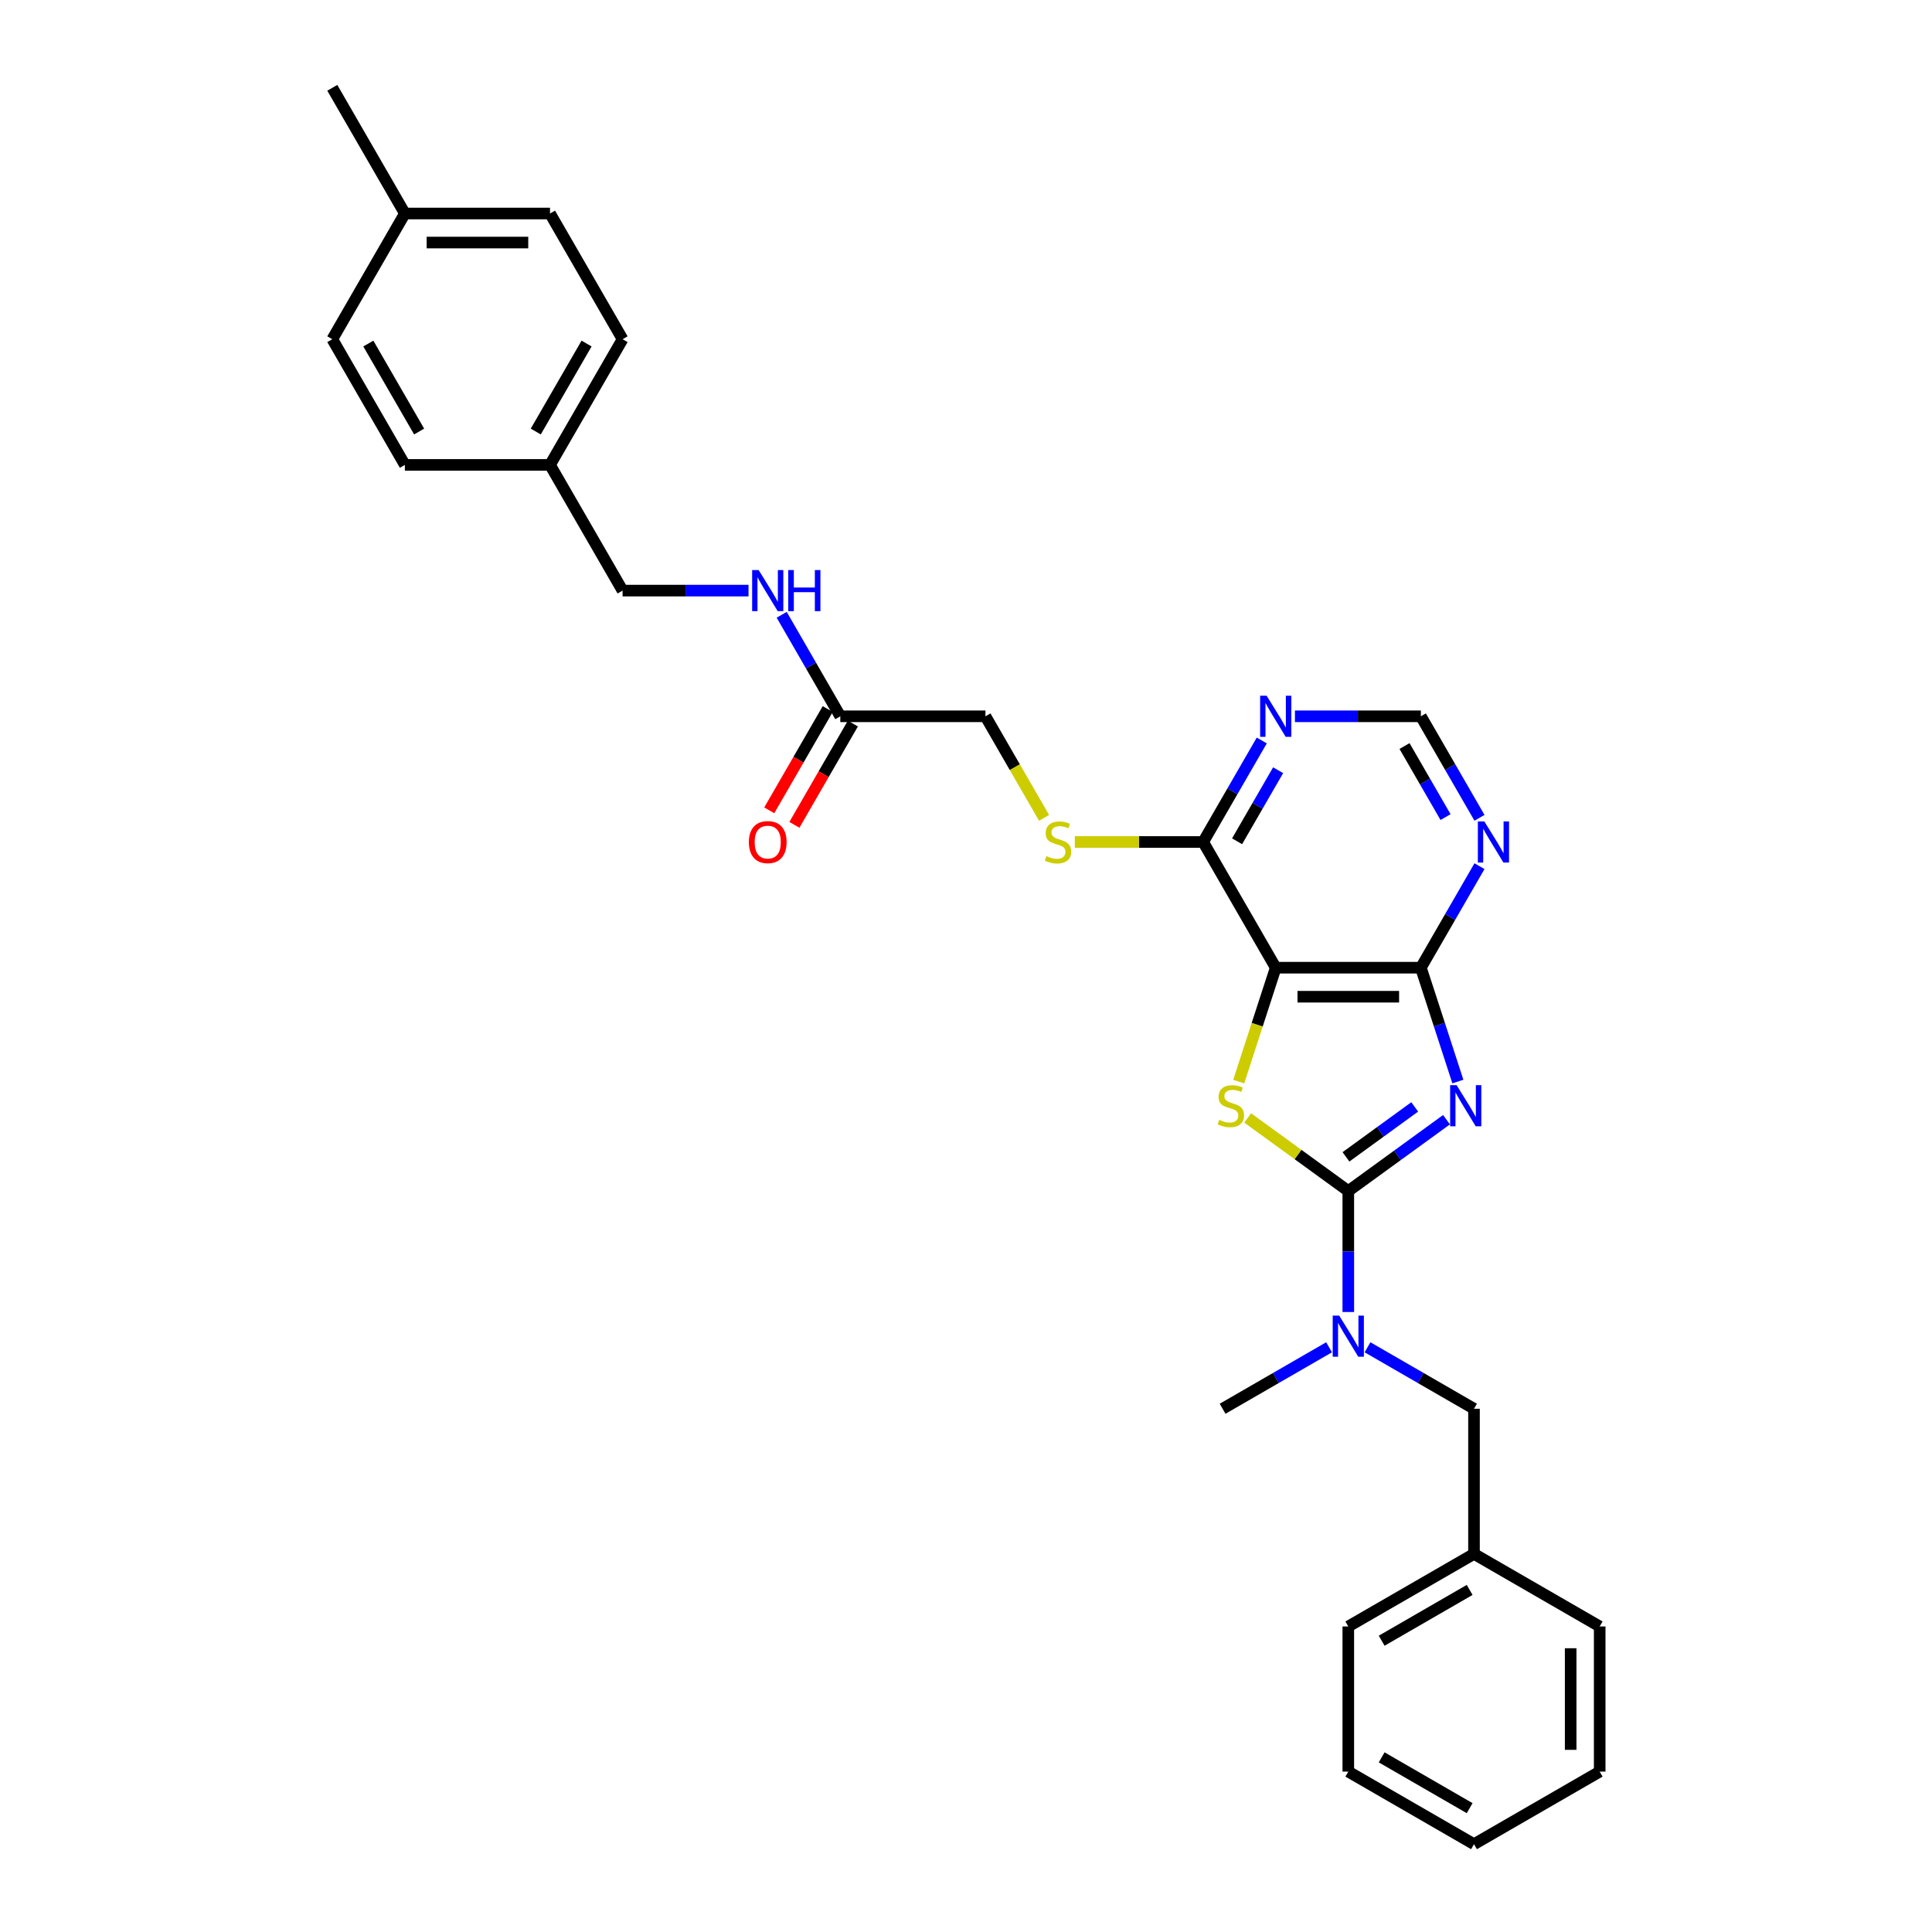 <?xml version='1.0' encoding='iso-8859-1'?>
<svg version='1.1' baseProfile='full'
              xmlns='http://www.w3.org/2000/svg'
                      xmlns:rdkit='http://www.rdkit.org/xml'
                      xmlns:xlink='http://www.w3.org/1999/xlink'
                  xml:space='preserve'
width='1000px' height='1000px' viewBox='0 0 1000 1000'>
<!-- END OF HEADER -->
<rect style='opacity:1.0;fill:#FFFFFF;stroke:none' width='1000' height='1000' x='0' y='0'> </rect>
<path class='bond-0' d='M 748.709,579.551 L 723.293,598.017' style='fill:none;fill-rule:evenodd;stroke:#0000FF;stroke-width:6px;stroke-linecap:butt;stroke-linejoin:miter;stroke-opacity:1' />
<path class='bond-0' d='M 723.293,598.017 L 697.878,616.482' style='fill:none;fill-rule:evenodd;stroke:#000000;stroke-width:6px;stroke-linecap:butt;stroke-linejoin:miter;stroke-opacity:1' />
<path class='bond-0' d='M 732.253,572.936 L 714.462,585.861' style='fill:none;fill-rule:evenodd;stroke:#0000FF;stroke-width:6px;stroke-linecap:butt;stroke-linejoin:miter;stroke-opacity:1' />
<path class='bond-0' d='M 714.462,585.861 L 696.671,598.787' style='fill:none;fill-rule:evenodd;stroke:#000000;stroke-width:6px;stroke-linecap:butt;stroke-linejoin:miter;stroke-opacity:1' />
<path class='bond-3' d='M 754.589,559.809 L 745.014,530.343' style='fill:none;fill-rule:evenodd;stroke:#0000FF;stroke-width:6px;stroke-linecap:butt;stroke-linejoin:miter;stroke-opacity:1' />
<path class='bond-3' d='M 745.014,530.343 L 735.44,500.877' style='fill:none;fill-rule:evenodd;stroke:#000000;stroke-width:6px;stroke-linecap:butt;stroke-linejoin:miter;stroke-opacity:1' />
<path class='bond-1' d='M 697.878,616.482 L 671.839,597.564' style='fill:none;fill-rule:evenodd;stroke:#000000;stroke-width:6px;stroke-linecap:butt;stroke-linejoin:miter;stroke-opacity:1' />
<path class='bond-1' d='M 671.839,597.564 L 645.8,578.645' style='fill:none;fill-rule:evenodd;stroke:#CCCC00;stroke-width:6px;stroke-linecap:butt;stroke-linejoin:miter;stroke-opacity:1' />
<path class='bond-5' d='M 697.878,616.482 L 697.878,647.787' style='fill:none;fill-rule:evenodd;stroke:#000000;stroke-width:6px;stroke-linecap:butt;stroke-linejoin:miter;stroke-opacity:1' />
<path class='bond-5' d='M 697.878,647.787 L 697.878,679.092' style='fill:none;fill-rule:evenodd;stroke:#0000FF;stroke-width:6px;stroke-linecap:butt;stroke-linejoin:miter;stroke-opacity:1' />
<path class='bond-30' d='M 641.157,559.839 L 650.736,530.358' style='fill:none;fill-rule:evenodd;stroke:#CCCC00;stroke-width:6px;stroke-linecap:butt;stroke-linejoin:miter;stroke-opacity:1' />
<path class='bond-30' d='M 650.736,530.358 L 660.315,500.877' style='fill:none;fill-rule:evenodd;stroke:#000000;stroke-width:6px;stroke-linecap:butt;stroke-linejoin:miter;stroke-opacity:1' />
<path class='bond-2' d='M 660.315,500.877 L 735.44,500.877' style='fill:none;fill-rule:evenodd;stroke:#000000;stroke-width:6px;stroke-linecap:butt;stroke-linejoin:miter;stroke-opacity:1' />
<path class='bond-2' d='M 671.584,515.902 L 724.172,515.902' style='fill:none;fill-rule:evenodd;stroke:#000000;stroke-width:6px;stroke-linecap:butt;stroke-linejoin:miter;stroke-opacity:1' />
<path class='bond-4' d='M 660.315,500.877 L 622.753,435.816' style='fill:none;fill-rule:evenodd;stroke:#000000;stroke-width:6px;stroke-linecap:butt;stroke-linejoin:miter;stroke-opacity:1' />
<path class='bond-6' d='M 735.44,500.877 L 750.609,474.604' style='fill:none;fill-rule:evenodd;stroke:#000000;stroke-width:6px;stroke-linecap:butt;stroke-linejoin:miter;stroke-opacity:1' />
<path class='bond-6' d='M 750.609,474.604 L 765.777,448.332' style='fill:none;fill-rule:evenodd;stroke:#0000FF;stroke-width:6px;stroke-linecap:butt;stroke-linejoin:miter;stroke-opacity:1' />
<path class='bond-8' d='M 622.753,435.816 L 589.54,435.816' style='fill:none;fill-rule:evenodd;stroke:#000000;stroke-width:6px;stroke-linecap:butt;stroke-linejoin:miter;stroke-opacity:1' />
<path class='bond-8' d='M 589.54,435.816 L 556.327,435.816' style='fill:none;fill-rule:evenodd;stroke:#CCCC00;stroke-width:6px;stroke-linecap:butt;stroke-linejoin:miter;stroke-opacity:1' />
<path class='bond-31' d='M 622.753,435.816 L 637.921,409.544' style='fill:none;fill-rule:evenodd;stroke:#000000;stroke-width:6px;stroke-linecap:butt;stroke-linejoin:miter;stroke-opacity:1' />
<path class='bond-31' d='M 637.921,409.544 L 653.089,383.272' style='fill:none;fill-rule:evenodd;stroke:#0000FF;stroke-width:6px;stroke-linecap:butt;stroke-linejoin:miter;stroke-opacity:1' />
<path class='bond-31' d='M 640.315,435.447 L 650.933,417.057' style='fill:none;fill-rule:evenodd;stroke:#000000;stroke-width:6px;stroke-linecap:butt;stroke-linejoin:miter;stroke-opacity:1' />
<path class='bond-31' d='M 650.933,417.057 L 661.551,398.666' style='fill:none;fill-rule:evenodd;stroke:#0000FF;stroke-width:6px;stroke-linecap:butt;stroke-linejoin:miter;stroke-opacity:1' />
<path class='bond-11' d='M 707.824,697.35 L 735.381,713.26' style='fill:none;fill-rule:evenodd;stroke:#0000FF;stroke-width:6px;stroke-linecap:butt;stroke-linejoin:miter;stroke-opacity:1' />
<path class='bond-11' d='M 735.381,713.26 L 762.938,729.17' style='fill:none;fill-rule:evenodd;stroke:#000000;stroke-width:6px;stroke-linecap:butt;stroke-linejoin:miter;stroke-opacity:1' />
<path class='bond-23' d='M 687.931,697.35 L 660.374,713.26' style='fill:none;fill-rule:evenodd;stroke:#0000FF;stroke-width:6px;stroke-linecap:butt;stroke-linejoin:miter;stroke-opacity:1' />
<path class='bond-23' d='M 660.374,713.26 L 632.817,729.17' style='fill:none;fill-rule:evenodd;stroke:#000000;stroke-width:6px;stroke-linecap:butt;stroke-linejoin:miter;stroke-opacity:1' />
<path class='bond-9' d='M 765.777,423.3 L 750.609,397.028' style='fill:none;fill-rule:evenodd;stroke:#0000FF;stroke-width:6px;stroke-linecap:butt;stroke-linejoin:miter;stroke-opacity:1' />
<path class='bond-9' d='M 750.609,397.028 L 735.44,370.756' style='fill:none;fill-rule:evenodd;stroke:#000000;stroke-width:6px;stroke-linecap:butt;stroke-linejoin:miter;stroke-opacity:1' />
<path class='bond-9' d='M 748.214,422.931 L 737.597,404.541' style='fill:none;fill-rule:evenodd;stroke:#0000FF;stroke-width:6px;stroke-linecap:butt;stroke-linejoin:miter;stroke-opacity:1' />
<path class='bond-9' d='M 737.597,404.541 L 726.979,386.15' style='fill:none;fill-rule:evenodd;stroke:#000000;stroke-width:6px;stroke-linecap:butt;stroke-linejoin:miter;stroke-opacity:1' />
<path class='bond-7' d='M 670.262,370.756 L 702.851,370.756' style='fill:none;fill-rule:evenodd;stroke:#0000FF;stroke-width:6px;stroke-linecap:butt;stroke-linejoin:miter;stroke-opacity:1' />
<path class='bond-7' d='M 702.851,370.756 L 735.44,370.756' style='fill:none;fill-rule:evenodd;stroke:#000000;stroke-width:6px;stroke-linecap:butt;stroke-linejoin:miter;stroke-opacity:1' />
<path class='bond-14' d='M 540.419,423.33 L 525.242,397.043' style='fill:none;fill-rule:evenodd;stroke:#CCCC00;stroke-width:6px;stroke-linecap:butt;stroke-linejoin:miter;stroke-opacity:1' />
<path class='bond-14' d='M 525.242,397.043 L 510.065,370.756' style='fill:none;fill-rule:evenodd;stroke:#000000;stroke-width:6px;stroke-linecap:butt;stroke-linejoin:miter;stroke-opacity:1' />
<path class='bond-10' d='M 434.94,370.756 L 510.065,370.756' style='fill:none;fill-rule:evenodd;stroke:#000000;stroke-width:6px;stroke-linecap:butt;stroke-linejoin:miter;stroke-opacity:1' />
<path class='bond-12' d='M 434.94,370.756 L 419.771,344.484' style='fill:none;fill-rule:evenodd;stroke:#000000;stroke-width:6px;stroke-linecap:butt;stroke-linejoin:miter;stroke-opacity:1' />
<path class='bond-12' d='M 419.771,344.484 L 404.603,318.212' style='fill:none;fill-rule:evenodd;stroke:#0000FF;stroke-width:6px;stroke-linecap:butt;stroke-linejoin:miter;stroke-opacity:1' />
<path class='bond-13' d='M 428.434,367 L 413.3,393.212' style='fill:none;fill-rule:evenodd;stroke:#000000;stroke-width:6px;stroke-linecap:butt;stroke-linejoin:miter;stroke-opacity:1' />
<path class='bond-13' d='M 413.3,393.212 L 398.167,419.424' style='fill:none;fill-rule:evenodd;stroke:#FF0000;stroke-width:6px;stroke-linecap:butt;stroke-linejoin:miter;stroke-opacity:1' />
<path class='bond-13' d='M 441.446,374.512 L 426.312,400.724' style='fill:none;fill-rule:evenodd;stroke:#000000;stroke-width:6px;stroke-linecap:butt;stroke-linejoin:miter;stroke-opacity:1' />
<path class='bond-13' d='M 426.312,400.724 L 411.179,426.936' style='fill:none;fill-rule:evenodd;stroke:#FF0000;stroke-width:6px;stroke-linecap:butt;stroke-linejoin:miter;stroke-opacity:1' />
<path class='bond-17' d='M 762.938,729.17 L 762.938,804.295' style='fill:none;fill-rule:evenodd;stroke:#000000;stroke-width:6px;stroke-linecap:butt;stroke-linejoin:miter;stroke-opacity:1' />
<path class='bond-15' d='M 387.431,305.696 L 354.841,305.696' style='fill:none;fill-rule:evenodd;stroke:#0000FF;stroke-width:6px;stroke-linecap:butt;stroke-linejoin:miter;stroke-opacity:1' />
<path class='bond-15' d='M 354.841,305.696 L 322.252,305.696' style='fill:none;fill-rule:evenodd;stroke:#000000;stroke-width:6px;stroke-linecap:butt;stroke-linejoin:miter;stroke-opacity:1' />
<path class='bond-16' d='M 322.252,305.696 L 284.689,240.635' style='fill:none;fill-rule:evenodd;stroke:#000000;stroke-width:6px;stroke-linecap:butt;stroke-linejoin:miter;stroke-opacity:1' />
<path class='bond-19' d='M 284.689,240.635 L 209.564,240.635' style='fill:none;fill-rule:evenodd;stroke:#000000;stroke-width:6px;stroke-linecap:butt;stroke-linejoin:miter;stroke-opacity:1' />
<path class='bond-20' d='M 284.689,240.635 L 322.252,175.575' style='fill:none;fill-rule:evenodd;stroke:#000000;stroke-width:6px;stroke-linecap:butt;stroke-linejoin:miter;stroke-opacity:1' />
<path class='bond-20' d='M 277.312,223.364 L 303.606,177.822' style='fill:none;fill-rule:evenodd;stroke:#000000;stroke-width:6px;stroke-linecap:butt;stroke-linejoin:miter;stroke-opacity:1' />
<path class='bond-25' d='M 762.938,804.295 L 697.878,841.858' style='fill:none;fill-rule:evenodd;stroke:#000000;stroke-width:6px;stroke-linecap:butt;stroke-linejoin:miter;stroke-opacity:1' />
<path class='bond-25' d='M 760.691,822.942 L 715.149,849.235' style='fill:none;fill-rule:evenodd;stroke:#000000;stroke-width:6px;stroke-linecap:butt;stroke-linejoin:miter;stroke-opacity:1' />
<path class='bond-26' d='M 762.938,804.295 L 827.998,841.858' style='fill:none;fill-rule:evenodd;stroke:#000000;stroke-width:6px;stroke-linecap:butt;stroke-linejoin:miter;stroke-opacity:1' />
<path class='bond-18' d='M 209.564,110.515 L 284.689,110.515' style='fill:none;fill-rule:evenodd;stroke:#000000;stroke-width:6px;stroke-linecap:butt;stroke-linejoin:miter;stroke-opacity:1' />
<path class='bond-18' d='M 220.833,125.54 L 273.421,125.54' style='fill:none;fill-rule:evenodd;stroke:#000000;stroke-width:6px;stroke-linecap:butt;stroke-linejoin:miter;stroke-opacity:1' />
<path class='bond-24' d='M 209.564,110.515 L 172.002,45.455' style='fill:none;fill-rule:evenodd;stroke:#000000;stroke-width:6px;stroke-linecap:butt;stroke-linejoin:miter;stroke-opacity:1' />
<path class='bond-33' d='M 209.564,110.515 L 172.002,175.575' style='fill:none;fill-rule:evenodd;stroke:#000000;stroke-width:6px;stroke-linecap:butt;stroke-linejoin:miter;stroke-opacity:1' />
<path class='bond-22' d='M 209.564,240.635 L 172.002,175.575' style='fill:none;fill-rule:evenodd;stroke:#000000;stroke-width:6px;stroke-linecap:butt;stroke-linejoin:miter;stroke-opacity:1' />
<path class='bond-22' d='M 216.942,223.364 L 190.648,177.822' style='fill:none;fill-rule:evenodd;stroke:#000000;stroke-width:6px;stroke-linecap:butt;stroke-linejoin:miter;stroke-opacity:1' />
<path class='bond-21' d='M 322.252,175.575 L 284.689,110.515' style='fill:none;fill-rule:evenodd;stroke:#000000;stroke-width:6px;stroke-linecap:butt;stroke-linejoin:miter;stroke-opacity:1' />
<path class='bond-28' d='M 697.878,841.858 L 697.878,916.983' style='fill:none;fill-rule:evenodd;stroke:#000000;stroke-width:6px;stroke-linecap:butt;stroke-linejoin:miter;stroke-opacity:1' />
<path class='bond-27' d='M 827.998,841.858 L 827.998,916.983' style='fill:none;fill-rule:evenodd;stroke:#000000;stroke-width:6px;stroke-linecap:butt;stroke-linejoin:miter;stroke-opacity:1' />
<path class='bond-27' d='M 812.973,853.127 L 812.973,905.714' style='fill:none;fill-rule:evenodd;stroke:#000000;stroke-width:6px;stroke-linecap:butt;stroke-linejoin:miter;stroke-opacity:1' />
<path class='bond-29' d='M 827.998,916.983 L 762.938,954.545' style='fill:none;fill-rule:evenodd;stroke:#000000;stroke-width:6px;stroke-linecap:butt;stroke-linejoin:miter;stroke-opacity:1' />
<path class='bond-32' d='M 697.878,916.983 L 762.938,954.545' style='fill:none;fill-rule:evenodd;stroke:#000000;stroke-width:6px;stroke-linecap:butt;stroke-linejoin:miter;stroke-opacity:1' />
<path class='bond-32' d='M 715.149,909.605 L 760.691,935.899' style='fill:none;fill-rule:evenodd;stroke:#000000;stroke-width:6px;stroke-linecap:butt;stroke-linejoin:miter;stroke-opacity:1' />
<path  class='atom-0' d='M 753.952 561.687
L 760.924 572.956
Q 761.615 574.068, 762.727 576.081
Q 763.839 578.094, 763.899 578.215
L 763.899 561.687
L 766.724 561.687
L 766.724 582.963
L 763.809 582.963
L 756.326 570.642
Q 755.455 569.2, 754.523 567.547
Q 753.622 565.894, 753.351 565.383
L 753.351 582.963
L 750.587 582.963
L 750.587 561.687
L 753.952 561.687
' fill='#0000FF'/>
<path  class='atom-2' d='M 631.09 579.627
Q 631.331 579.717, 632.322 580.138
Q 633.314 580.559, 634.396 580.829
Q 635.508 581.069, 636.589 581.069
Q 638.603 581.069, 639.775 580.108
Q 640.947 579.116, 640.947 577.403
Q 640.947 576.231, 640.346 575.51
Q 639.775 574.789, 638.873 574.398
Q 637.972 574.008, 636.469 573.557
Q 634.576 572.986, 633.434 572.445
Q 632.322 571.904, 631.511 570.762
Q 630.73 569.62, 630.73 567.697
Q 630.73 565.023, 632.533 563.37
Q 634.366 561.717, 637.972 561.717
Q 640.436 561.717, 643.23 562.889
L 642.539 565.203
Q 639.985 564.151, 638.062 564.151
Q 635.988 564.151, 634.846 565.023
Q 633.705 565.864, 633.735 567.337
Q 633.735 568.478, 634.306 569.17
Q 634.907 569.861, 635.748 570.251
Q 636.619 570.642, 638.062 571.093
Q 639.985 571.694, 641.127 572.295
Q 642.269 572.896, 643.08 574.128
Q 643.922 575.33, 643.922 577.403
Q 643.922 580.348, 641.938 581.941
Q 639.985 583.503, 636.71 583.503
Q 634.816 583.503, 633.374 583.083
Q 631.962 582.692, 630.279 582.001
L 631.09 579.627
' fill='#CCCC00'/>
<path  class='atom-6' d='M 693.175 680.97
L 700.147 692.238
Q 700.838 693.35, 701.95 695.364
Q 703.061 697.377, 703.121 697.497
L 703.121 680.97
L 705.946 680.97
L 705.946 702.245
L 703.031 702.245
L 695.549 689.925
Q 694.677 688.482, 693.746 686.829
Q 692.844 685.177, 692.574 684.666
L 692.574 702.245
L 689.809 702.245
L 689.809 680.97
L 693.175 680.97
' fill='#0000FF'/>
<path  class='atom-7' d='M 768.3 425.179
L 775.272 436.447
Q 775.963 437.559, 777.075 439.573
Q 778.187 441.586, 778.247 441.706
L 778.247 425.179
L 781.071 425.179
L 781.071 446.454
L 778.156 446.454
L 770.674 434.133
Q 769.803 432.691, 768.871 431.038
Q 767.97 429.386, 767.699 428.875
L 767.699 446.454
L 764.934 446.454
L 764.934 425.179
L 768.3 425.179
' fill='#0000FF'/>
<path  class='atom-8' d='M 655.612 360.118
L 662.584 371.387
Q 663.275 372.499, 664.387 374.512
Q 665.499 376.526, 665.559 376.646
L 665.559 360.118
L 668.384 360.118
L 668.384 381.394
L 665.469 381.394
L 657.986 369.073
Q 657.115 367.631, 656.183 365.978
Q 655.282 364.325, 655.011 363.814
L 655.011 381.394
L 652.247 381.394
L 652.247 360.118
L 655.612 360.118
' fill='#0000FF'/>
<path  class='atom-9' d='M 541.617 443.118
Q 541.858 443.209, 542.849 443.629
Q 543.841 444.05, 544.923 444.32
Q 546.035 444.561, 547.117 444.561
Q 549.13 444.561, 550.302 443.599
Q 551.474 442.608, 551.474 440.895
Q 551.474 439.723, 550.873 439.002
Q 550.302 438.28, 549.4 437.89
Q 548.499 437.499, 546.996 437.048
Q 545.103 436.477, 543.961 435.936
Q 542.849 435.396, 542.038 434.254
Q 541.257 433.112, 541.257 431.189
Q 541.257 428.514, 543.06 426.861
Q 544.893 425.209, 548.499 425.209
Q 550.963 425.209, 553.758 426.381
L 553.066 428.694
Q 550.512 427.643, 548.589 427.643
Q 546.516 427.643, 545.374 428.514
Q 544.232 429.356, 544.262 430.828
Q 544.262 431.97, 544.833 432.661
Q 545.434 433.352, 546.275 433.743
Q 547.147 434.133, 548.589 434.584
Q 550.512 435.185, 551.654 435.786
Q 552.796 436.387, 553.607 437.619
Q 554.449 438.821, 554.449 440.895
Q 554.449 443.84, 552.465 445.432
Q 550.512 446.995, 547.237 446.995
Q 545.344 446.995, 543.901 446.574
Q 542.489 446.184, 540.806 445.492
L 541.617 443.118
' fill='#CCCC00'/>
<path  class='atom-13' d='M 392.674 295.058
L 399.646 306.327
Q 400.337 307.439, 401.449 309.452
Q 402.561 311.465, 402.621 311.586
L 402.621 295.058
L 405.446 295.058
L 405.446 316.333
L 402.531 316.333
L 395.048 304.013
Q 394.177 302.57, 393.245 300.918
Q 392.344 299.265, 392.073 298.754
L 392.073 316.333
L 389.309 316.333
L 389.309 295.058
L 392.674 295.058
' fill='#0000FF'/>
<path  class='atom-13' d='M 408 295.058
L 410.885 295.058
L 410.885 304.103
L 421.763 304.103
L 421.763 295.058
L 424.648 295.058
L 424.648 316.333
L 421.763 316.333
L 421.763 306.507
L 410.885 306.507
L 410.885 316.333
L 408 316.333
L 408 295.058
' fill='#0000FF'/>
<path  class='atom-14' d='M 387.611 435.876
Q 387.611 430.768, 390.135 427.913
Q 392.659 425.058, 397.377 425.058
Q 402.095 425.058, 404.619 427.913
Q 407.143 430.768, 407.143 435.876
Q 407.143 441.045, 404.589 443.99
Q 402.035 446.905, 397.377 446.905
Q 392.689 446.905, 390.135 443.99
Q 387.611 441.075, 387.611 435.876
M 397.377 444.501
Q 400.623 444.501, 402.365 442.337
Q 404.138 440.143, 404.138 435.876
Q 404.138 431.699, 402.365 429.596
Q 400.623 427.462, 397.377 427.462
Q 394.132 427.462, 392.359 429.566
Q 390.616 431.669, 390.616 435.876
Q 390.616 440.174, 392.359 442.337
Q 394.132 444.501, 397.377 444.501
' fill='#FF0000'/>
</svg>
